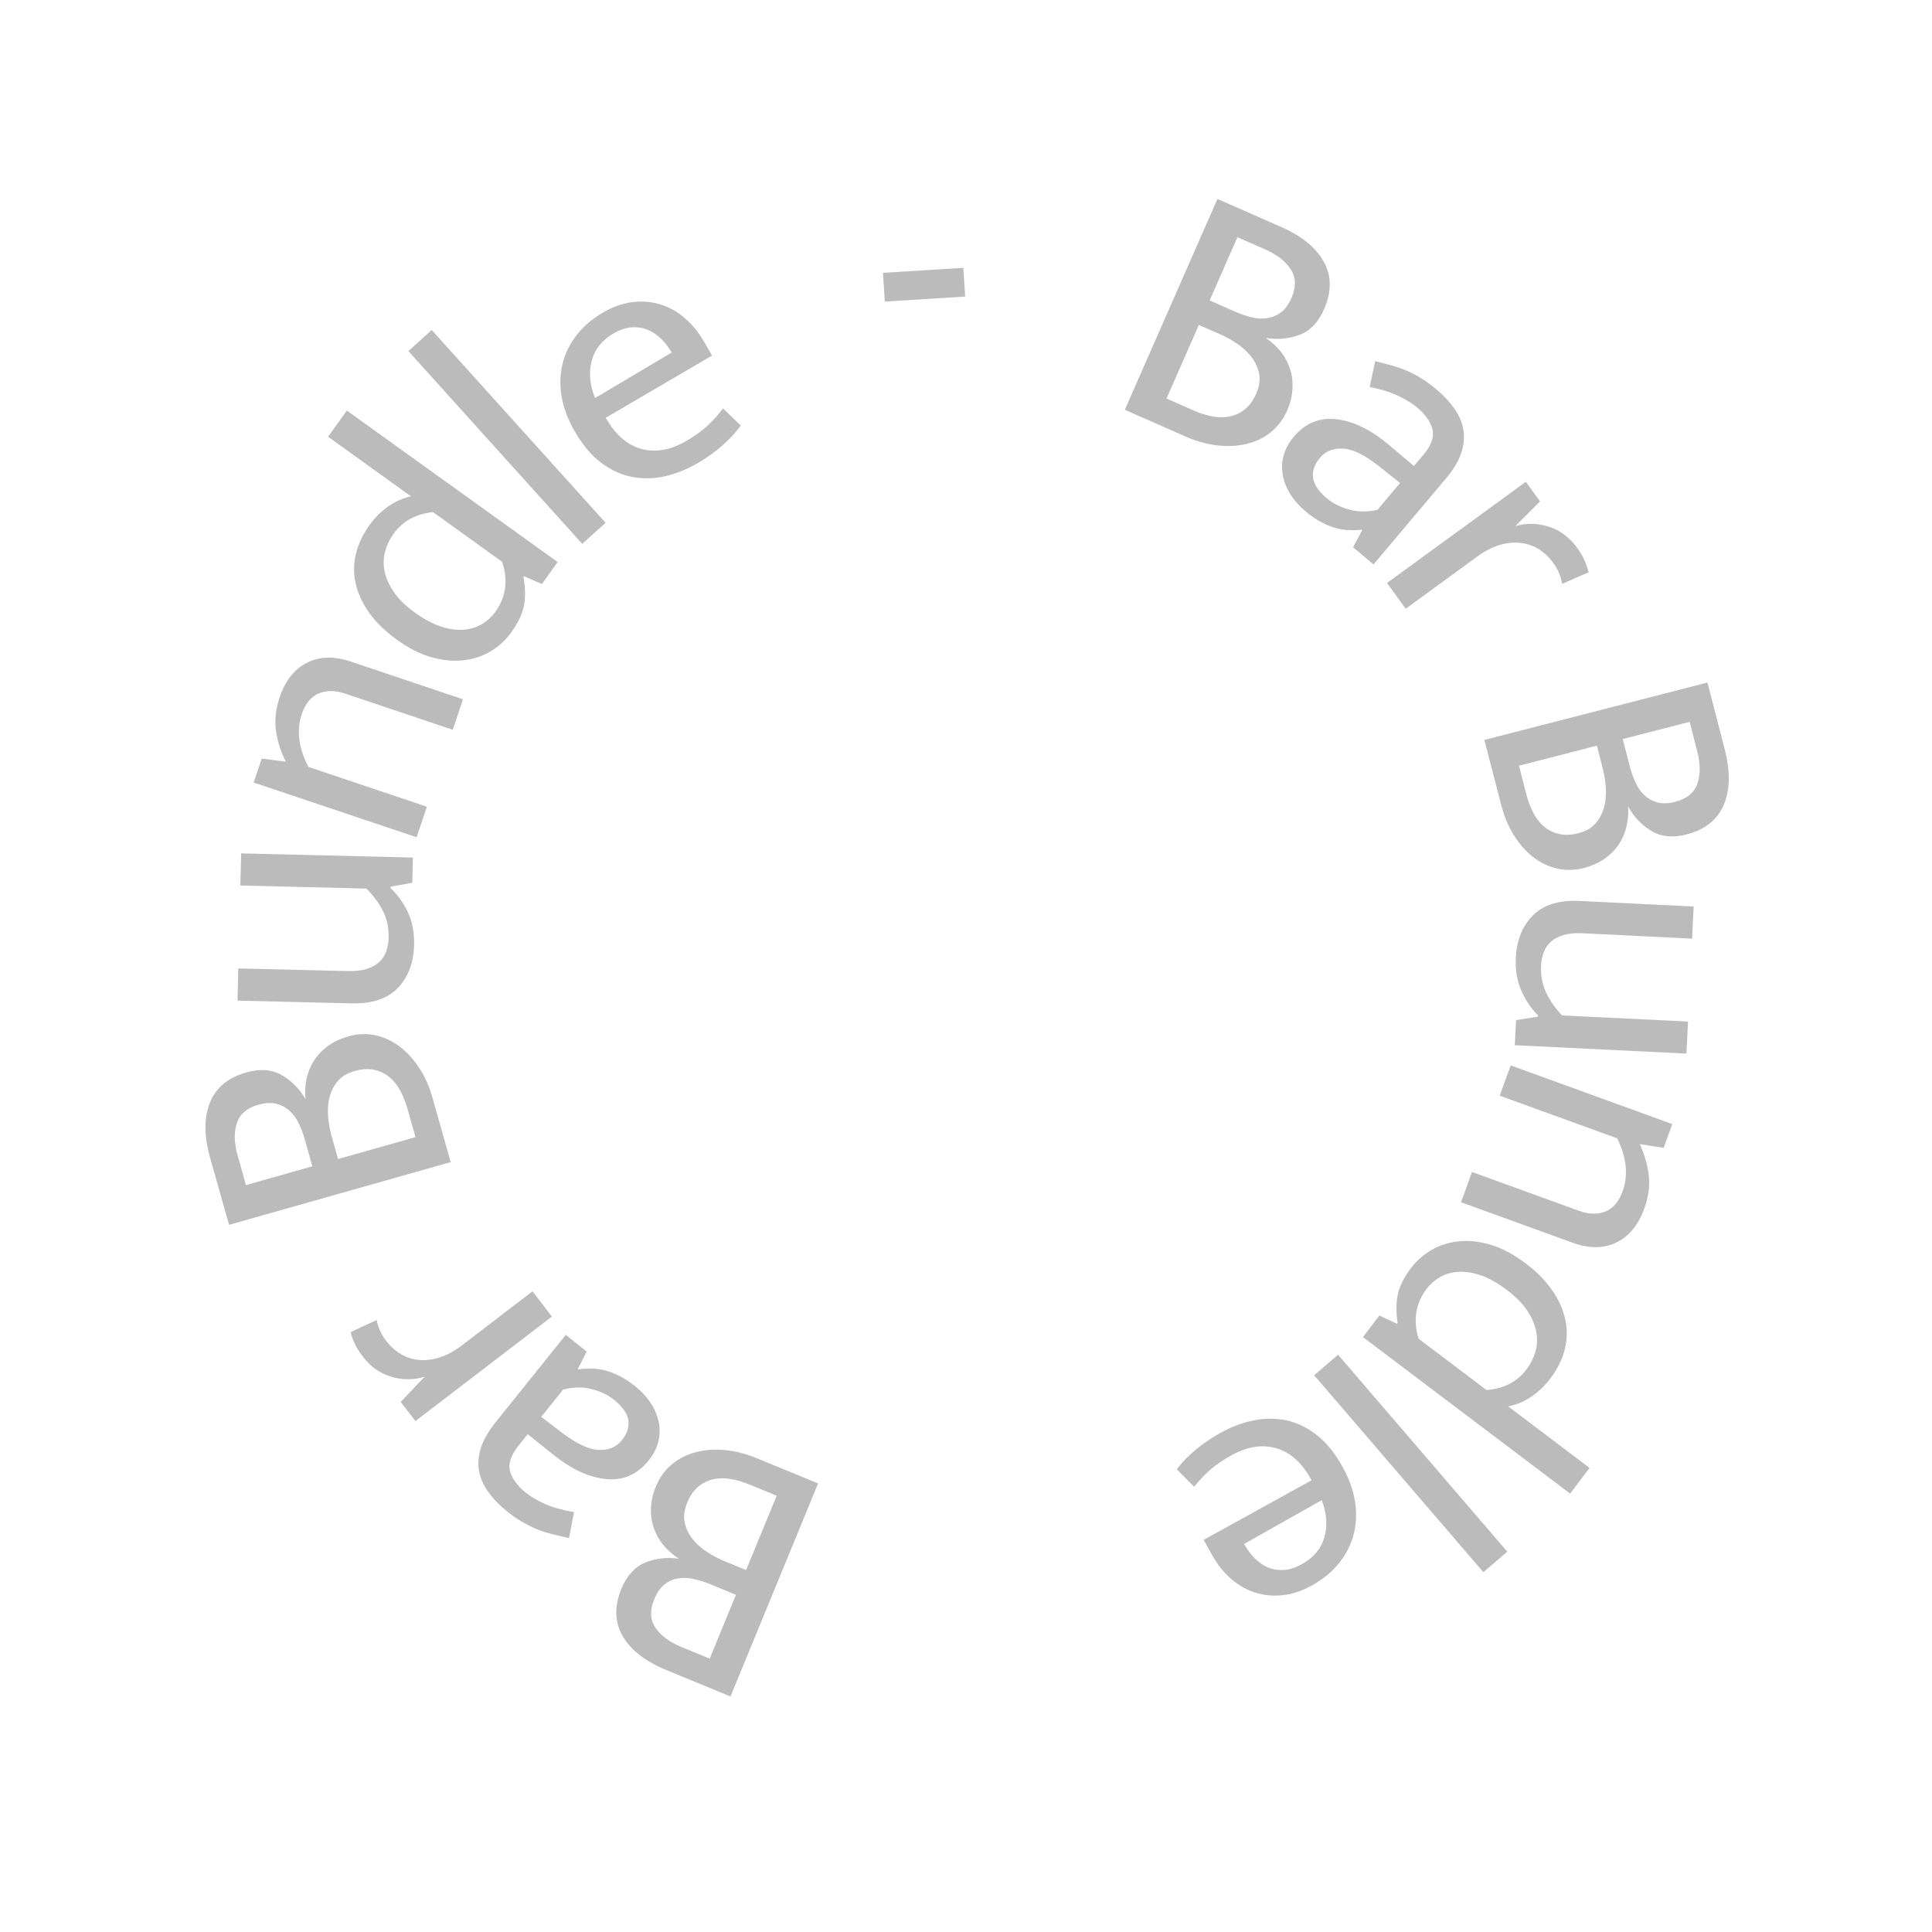 <svg xmlns="http://www.w3.org/2000/svg" xmlns:xlink="http://www.w3.org/1999/xlink" width="500" viewBox="0 0 375 375" height="500" preserveAspectRatio="xMidYMid meet"><defs><g></g></defs><g fill="#bbbbbb" fill-opacity="1"><g transform="translate(164.037, 290.094)"><g><path d="M -34.656 34.078 C -38.77 32.391 -41.609 30.191 -43.172 27.484 C -44.742 24.773 -44.828 21.707 -43.422 18.281 C -42.379 15.75 -40.852 14.062 -38.844 13.219 C -36.844 12.383 -34.656 12.129 -32.281 12.453 C -33.414 11.711 -34.395 10.852 -35.219 9.875 C -36.039 8.895 -36.664 7.805 -37.094 6.609 C -37.531 5.422 -37.727 4.129 -37.688 2.734 C -37.656 1.336 -37.332 -0.102 -36.719 -1.594 C -36.02 -3.301 -35.004 -4.711 -33.672 -5.828 C -32.336 -6.953 -30.805 -7.742 -29.078 -8.203 C -27.359 -8.672 -25.484 -8.816 -23.453 -8.641 C -21.43 -8.473 -19.348 -7.953 -17.203 -7.078 L -5.25 -2.156 L -22.25 39.188 Z M -21.188 19.453 L -26.125 17.422 C -27.207 16.973 -28.289 16.629 -29.375 16.391 C -30.457 16.148 -31.477 16.113 -32.438 16.281 C -33.406 16.445 -34.285 16.836 -35.078 17.453 C -35.867 18.078 -36.531 19.047 -37.062 20.359 C -37.938 22.461 -37.859 24.285 -36.828 25.828 C -35.797 27.367 -34.098 28.629 -31.734 29.609 L -26.281 31.844 Z M -13.281 0.219 L -18.547 -1.938 C -19.766 -2.445 -20.969 -2.805 -22.156 -3.016 C -23.352 -3.223 -24.484 -3.211 -25.547 -2.984 C -26.609 -2.754 -27.586 -2.273 -28.484 -1.547 C -29.379 -0.816 -30.102 0.227 -30.656 1.594 C -31.219 2.945 -31.383 4.191 -31.156 5.328 C -30.938 6.461 -30.461 7.508 -29.734 8.469 C -29.004 9.438 -28.078 10.297 -26.953 11.047 C -25.828 11.797 -24.648 12.422 -23.422 12.922 L -19.219 14.656 Z M -13.281 0.219 "></path></g></g></g><g fill="#bbbbbb" fill-opacity="1"><g transform="translate(133.509, 278.104)"><g><path d="M -23.062 20.438 C -24.301 20.164 -25.445 19.895 -26.5 19.625 C -27.562 19.363 -28.566 19.031 -29.516 18.625 C -30.461 18.219 -31.391 17.742 -32.297 17.203 C -33.203 16.672 -34.133 16.02 -35.094 15.25 C -36.531 14.094 -37.719 12.875 -38.656 11.594 C -39.602 10.32 -40.219 8.969 -40.5 7.531 C -40.781 6.102 -40.676 4.594 -40.188 3 C -39.695 1.414 -38.727 -0.273 -37.281 -2.078 L -23.688 -19.016 L -19.641 -15.766 L -21.344 -12.406 L -21.234 -12.312 C -19.117 -12.625 -17.164 -12.488 -15.375 -11.906 C -13.594 -11.32 -11.875 -10.363 -10.219 -9.031 C -8.969 -8.031 -7.957 -6.93 -7.188 -5.734 C -6.414 -4.535 -5.898 -3.301 -5.641 -2.031 C -5.391 -0.77 -5.422 0.488 -5.734 1.75 C -6.055 3.008 -6.676 4.211 -7.594 5.359 C -9.789 8.086 -12.535 9.297 -15.828 8.984 C -19.129 8.68 -22.551 7.109 -26.094 4.266 L -31.078 0.266 L -32.859 2.484 C -34.359 4.359 -34.906 6.02 -34.5 7.469 C -34.094 8.926 -33.078 10.312 -31.453 11.625 C -30.492 12.395 -29.266 13.117 -27.766 13.797 C -26.273 14.473 -24.383 15.004 -22.094 15.391 Z M -28.453 -3.094 L -24.281 0.094 C -21.445 2.219 -19.082 3.297 -17.188 3.328 C -15.301 3.367 -13.844 2.742 -12.812 1.453 C -12.188 0.68 -11.789 -0.07 -11.625 -0.812 C -11.457 -1.562 -11.461 -2.254 -11.641 -2.891 C -11.828 -3.523 -12.156 -4.133 -12.625 -4.719 C -13.094 -5.312 -13.641 -5.859 -14.266 -6.359 C -15.484 -7.336 -16.945 -8.047 -18.656 -8.484 C -20.375 -8.922 -22.219 -8.895 -24.188 -8.406 Z M -28.453 -3.094 "></path></g></g></g><g fill="#bbbbbb" fill-opacity="1"><g transform="translate(109.965, 259.266)"><g><path d="M -2.844 -3.719 L -29.328 16.562 L -32.188 12.844 L -27.531 7.953 C -29.707 8.609 -31.879 8.609 -34.047 7.953 C -36.223 7.297 -38.047 6.004 -39.516 4.078 C -40.266 3.109 -40.805 2.242 -41.141 1.484 C -41.484 0.734 -41.742 0.008 -41.922 -0.688 L -36.859 -3.062 C -36.734 -2.426 -36.535 -1.781 -36.266 -1.125 C -35.992 -0.469 -35.578 0.234 -35.016 0.984 C -34.172 2.078 -33.207 2.941 -32.125 3.578 C -31.051 4.211 -29.867 4.586 -28.578 4.703 C -27.297 4.816 -25.953 4.645 -24.547 4.188 C -23.141 3.727 -21.723 2.953 -20.297 1.859 L -6.609 -8.625 Z M -2.844 -3.719 "></path></g></g></g><g fill="#bbbbbb" fill-opacity="1"><g transform="translate(89.023, 231.016)"><g><path d="M -48.219 -6.203 C -49.426 -10.484 -49.445 -14.078 -48.281 -16.984 C -47.125 -19.898 -44.766 -21.859 -41.203 -22.859 C -38.566 -23.609 -36.301 -23.445 -34.406 -22.375 C -32.508 -21.312 -30.945 -19.75 -29.719 -17.688 C -29.852 -19.031 -29.789 -20.328 -29.531 -21.578 C -29.27 -22.836 -28.801 -24.004 -28.125 -25.078 C -27.445 -26.16 -26.551 -27.113 -25.438 -27.938 C -24.32 -28.77 -22.988 -29.406 -21.438 -29.844 C -19.656 -30.352 -17.914 -30.43 -16.219 -30.078 C -14.531 -29.723 -12.969 -29.008 -11.531 -27.938 C -10.094 -26.863 -8.812 -25.477 -7.688 -23.781 C -6.57 -22.094 -5.695 -20.129 -5.062 -17.891 L -1.547 -5.453 L -44.562 6.719 Z M -28.391 -4.641 L -29.844 -9.781 C -30.156 -10.906 -30.551 -11.961 -31.031 -12.953 C -31.508 -13.953 -32.113 -14.781 -32.844 -15.438 C -33.57 -16.094 -34.422 -16.539 -35.391 -16.781 C -36.367 -17.031 -37.539 -16.961 -38.906 -16.578 C -41.102 -15.953 -42.488 -14.754 -43.062 -12.984 C -43.633 -11.223 -43.57 -9.113 -42.875 -6.656 L -41.281 -0.984 Z M -8.375 -10.297 L -9.922 -15.781 C -10.285 -17.051 -10.75 -18.219 -11.312 -19.281 C -11.883 -20.352 -12.586 -21.238 -13.422 -21.938 C -14.266 -22.633 -15.25 -23.109 -16.375 -23.359 C -17.508 -23.609 -18.781 -23.531 -20.188 -23.125 C -21.602 -22.727 -22.688 -22.086 -23.438 -21.203 C -24.195 -20.316 -24.727 -19.289 -25.031 -18.125 C -25.344 -16.957 -25.445 -15.703 -25.344 -14.359 C -25.238 -13.016 -25.004 -11.703 -24.641 -10.422 L -23.406 -6.047 Z M -8.375 -10.297 "></path></g></g></g><g fill="#bbbbbb" fill-opacity="1"><g transform="translate(79.324, 199.861)"><g><path d="M -32.672 -27.984 L -32.516 -34.219 L 0.828 -33.406 L 0.703 -28.516 L -3.5 -27.766 L -3.516 -27.484 C -2.172 -26.223 -1.055 -24.672 -0.172 -22.828 C 0.703 -20.984 1.109 -18.859 1.047 -16.453 C 0.961 -12.992 -0.082 -10.211 -2.094 -8.109 C -4.113 -6.004 -7.113 -5.004 -11.094 -5.109 L -33.219 -5.641 L -33.078 -11.891 L -11.734 -11.375 C -10.305 -11.344 -9.094 -11.488 -8.094 -11.812 C -7.094 -12.145 -6.285 -12.598 -5.672 -13.172 C -5.066 -13.742 -4.625 -14.43 -4.344 -15.234 C -4.062 -16.035 -3.91 -16.91 -3.891 -17.859 C -3.848 -19.742 -4.207 -21.453 -4.969 -22.984 C -5.727 -24.523 -6.805 -25.992 -8.203 -27.391 Z M -32.672 -27.984 "></path></g></g></g><g fill="#bbbbbb" fill-opacity="1"><g transform="translate(79.331, 167.089)"><g><path d="M 3.531 -10.5 L 1.531 -4.578 L -30.094 -15.203 L -28.531 -19.844 L -23.859 -19.25 C -24.891 -21.332 -25.531 -23.379 -25.781 -25.391 C -26.039 -27.398 -25.797 -29.523 -25.047 -31.766 C -23.953 -34.992 -22.188 -37.223 -19.75 -38.453 C -17.32 -39.691 -14.492 -39.77 -11.266 -38.688 L 10.531 -31.359 L 8.547 -25.438 L -12.375 -32.469 C -14.301 -33.113 -16.004 -33.117 -17.484 -32.484 C -18.973 -31.859 -20.066 -30.52 -20.766 -28.469 C -21.816 -25.332 -21.383 -21.922 -19.469 -18.234 Z M 3.531 -10.5 "></path></g></g></g><g fill="#bbbbbb" fill-opacity="1"><g transform="translate(88.869, 136.08)"><g><path d="M -25.188 -51.312 L -21.547 -56.391 L 19.375 -26.984 L 16.312 -22.719 L 12.859 -24.234 L 12.734 -24.062 C 13.109 -21.977 13.141 -20.129 12.828 -18.516 C 12.516 -16.91 11.695 -15.188 10.375 -13.344 C 9.32 -11.875 8.02 -10.664 6.469 -9.719 C 4.914 -8.77 3.176 -8.176 1.25 -7.938 C -0.676 -7.695 -2.75 -7.875 -4.969 -8.469 C -7.188 -9.07 -9.488 -10.227 -11.875 -11.938 C -13.988 -13.457 -15.707 -15.113 -17.031 -16.906 C -18.363 -18.707 -19.27 -20.566 -19.75 -22.484 C -20.238 -24.41 -20.27 -26.352 -19.844 -28.312 C -19.426 -30.281 -18.523 -32.234 -17.141 -34.172 C -16.117 -35.586 -14.926 -36.781 -13.562 -37.75 C -12.195 -38.719 -10.711 -39.383 -9.109 -39.75 Z M -4.828 -36.688 C -8.172 -36.332 -10.723 -34.926 -12.484 -32.469 C -13.234 -31.438 -13.773 -30.301 -14.109 -29.062 C -14.453 -27.82 -14.488 -26.535 -14.219 -25.203 C -13.945 -23.867 -13.344 -22.516 -12.406 -21.141 C -11.477 -19.773 -10.129 -18.457 -8.359 -17.188 C -6.516 -15.863 -4.797 -14.945 -3.203 -14.438 C -1.617 -13.938 -0.16 -13.742 1.172 -13.859 C 2.504 -13.973 3.688 -14.344 4.719 -14.969 C 5.758 -15.602 6.613 -16.383 7.281 -17.312 C 9.344 -20.188 9.781 -23.426 8.594 -27.031 Z M -4.828 -36.688 "></path></g></g></g><g fill="#bbbbbb" fill-opacity="1"><g transform="translate(109.217, 108.989)"><g><path d="M 3.797 -3.422 L -29.953 -40.844 L -25.422 -44.938 L 8.328 -7.516 Z M 3.797 -3.422 "></path></g></g></g><g fill="#bbbbbb" fill-opacity="1"><g transform="translate(117.6, 99.559)"><g><path d="M 20.609 -30.547 L -0.031 -18.469 L 0.109 -18.234 C 1.973 -15.047 4.273 -13.098 7.016 -12.391 C 9.754 -11.691 12.617 -12.219 15.609 -13.969 C 17.148 -14.863 18.453 -15.785 19.516 -16.734 C 20.578 -17.691 21.656 -18.875 22.75 -20.281 L 26.188 -16.953 C 25.312 -15.734 24.16 -14.484 22.734 -13.203 C 21.316 -11.93 19.691 -10.758 17.859 -9.688 C 15.766 -8.469 13.641 -7.613 11.484 -7.125 C 9.336 -6.633 7.219 -6.586 5.125 -6.984 C 3.031 -7.379 1.035 -8.281 -0.859 -9.688 C -2.754 -11.102 -4.461 -13.117 -5.984 -15.734 C -7.305 -17.984 -8.164 -20.223 -8.562 -22.453 C -8.957 -24.68 -8.914 -26.801 -8.438 -28.812 C -7.969 -30.82 -7.07 -32.691 -5.75 -34.422 C -4.438 -36.148 -2.703 -37.645 -0.547 -38.906 C 1.297 -39.977 3.141 -40.641 4.984 -40.891 C 6.836 -41.148 8.613 -41.035 10.312 -40.547 C 12.02 -40.066 13.613 -39.219 15.094 -38 C 16.57 -36.789 17.863 -35.25 18.969 -33.375 Z M 12.781 -31.141 C 12.156 -32.203 11.441 -33.113 10.641 -33.875 C 9.836 -34.645 8.957 -35.219 8 -35.594 C 7.051 -35.969 6.023 -36.109 4.922 -36.016 C 3.828 -35.922 2.664 -35.52 1.438 -34.812 C -0.801 -33.488 -2.207 -31.695 -2.781 -29.438 C -3.352 -27.188 -3.125 -24.805 -2.094 -22.297 Z M 12.781 -31.141 "></path></g></g></g><g fill="#bbbbbb" fill-opacity="1"><g transform="translate(145.384, 84.03)"><g></g></g></g><g fill="#bbbbbb" fill-opacity="1"><g transform="translate(157.993, 79.608)"><g></g></g></g><g fill="#bbbbbb" fill-opacity="1"><g transform="translate(170.726, 76.659)"><g><path d="M 16.25 -24.672 L 16.609 -19.094 L 1.016 -18.125 L 0.656 -23.703 Z M 16.25 -24.672 "></path></g></g></g><g fill="#bbbbbb" fill-opacity="1"><g transform="translate(187.852, 75.549)"><g></g></g></g><g fill="#bbbbbb" fill-opacity="1"><g transform="translate(201.184, 76.445)"><g></g></g></g><g fill="#bbbbbb" fill-opacity="1"><g transform="translate(213.137, 77.258)"><g><path d="M 35.469 -33.234 C 39.539 -31.441 42.328 -29.172 43.828 -26.422 C 45.336 -23.68 45.348 -20.617 43.859 -17.234 C 42.754 -14.723 41.188 -13.07 39.156 -12.281 C 37.125 -11.5 34.926 -11.289 32.562 -11.656 C 33.676 -10.906 34.633 -10.031 35.438 -9.031 C 36.238 -8.031 36.836 -6.926 37.234 -5.719 C 37.641 -4.508 37.805 -3.207 37.734 -1.812 C 37.672 -0.426 37.316 1.004 36.672 2.484 C 35.922 4.172 34.867 5.555 33.516 6.641 C 32.172 7.723 30.625 8.473 28.875 8.891 C 27.133 9.316 25.254 9.422 23.234 9.203 C 21.223 8.992 19.148 8.422 17.016 7.484 L 5.188 2.281 L 23.172 -38.641 Z M 21.656 -18.938 L 26.531 -16.797 C 27.613 -16.316 28.688 -15.941 29.75 -15.672 C 30.82 -15.41 31.844 -15.352 32.812 -15.5 C 33.781 -15.645 34.664 -16.016 35.469 -16.609 C 36.281 -17.203 36.973 -18.148 37.547 -19.453 C 38.461 -21.535 38.422 -23.363 37.422 -24.938 C 36.43 -26.508 34.77 -27.812 32.438 -28.844 L 27.047 -31.219 Z M 13.281 0.094 L 18.484 2.391 C 19.691 2.922 20.891 3.305 22.078 3.547 C 23.266 3.785 24.395 3.801 25.469 3.594 C 26.539 3.395 27.531 2.941 28.438 2.234 C 29.344 1.523 30.094 0.5 30.688 -0.844 C 31.281 -2.188 31.477 -3.43 31.281 -4.578 C 31.082 -5.723 30.629 -6.785 29.922 -7.766 C 29.211 -8.742 28.305 -9.617 27.203 -10.391 C 26.098 -11.172 24.938 -11.828 23.719 -12.359 L 19.562 -14.188 Z M 13.281 0.094 "></path></g></g></g><g fill="#bbbbbb" fill-opacity="1"><g transform="translate(243.379, 89.978)"><g><path d="M 23.547 -19.875 C 24.773 -19.57 25.91 -19.273 26.953 -18.984 C 28.004 -18.691 29 -18.332 29.938 -17.906 C 30.883 -17.477 31.801 -16.984 32.688 -16.422 C 33.582 -15.859 34.5 -15.18 35.438 -14.391 C 36.852 -13.203 38.016 -11.957 38.922 -10.656 C 39.836 -9.363 40.414 -8 40.656 -6.562 C 40.906 -5.125 40.766 -3.613 40.234 -2.031 C 39.711 -0.457 38.707 1.207 37.219 2.969 L 23.219 19.578 L 19.25 16.234 L 21.031 12.922 L 20.922 12.828 C 18.797 13.078 16.852 12.891 15.094 12.266 C 13.332 11.641 11.641 10.641 10.016 9.266 C 8.785 8.234 7.797 7.113 7.047 5.906 C 6.305 4.695 5.82 3.453 5.594 2.172 C 5.375 0.898 5.438 -0.359 5.781 -1.609 C 6.125 -2.859 6.77 -4.047 7.719 -5.172 C 9.969 -7.848 12.738 -8.992 16.031 -8.609 C 19.32 -8.223 22.707 -6.566 26.188 -3.641 L 31.062 0.484 L 32.891 -1.688 C 34.441 -3.52 35.031 -5.172 34.656 -6.641 C 34.289 -8.109 33.312 -9.516 31.719 -10.859 C 30.781 -11.648 29.57 -12.398 28.094 -13.109 C 26.625 -13.828 24.75 -14.41 22.469 -14.859 Z M 28.375 3.766 L 24.266 0.5 C 21.492 -1.695 19.16 -2.832 17.266 -2.906 C 15.379 -2.988 13.906 -2.398 12.844 -1.141 C 12.207 -0.379 11.789 0.367 11.594 1.109 C 11.406 1.848 11.395 2.535 11.562 3.172 C 11.738 3.805 12.051 4.426 12.5 5.031 C 12.957 5.633 13.492 6.191 14.109 6.703 C 15.305 7.711 16.754 8.453 18.453 8.922 C 20.16 9.398 22.004 9.422 23.984 8.984 Z M 28.375 3.766 "></path></g></g></g><g fill="#bbbbbb" fill-opacity="1"><g transform="translate(266.45, 109.376)"><g><path d="M 2.766 3.781 L 29.719 -15.859 L 32.469 -12.062 L 27.703 -7.281 C 29.898 -7.883 32.078 -7.832 34.234 -7.125 C 36.391 -6.414 38.18 -5.082 39.609 -3.125 C 40.328 -2.133 40.844 -1.254 41.156 -0.484 C 41.477 0.273 41.727 1.004 41.906 1.703 L 36.766 3.953 C 36.66 3.328 36.477 2.676 36.219 2 C 35.969 1.332 35.566 0.617 35.016 -0.141 C 34.203 -1.254 33.266 -2.141 32.203 -2.797 C 31.141 -3.453 29.969 -3.852 28.688 -4 C 27.406 -4.156 26.051 -4.02 24.625 -3.594 C 23.207 -3.164 21.773 -2.426 20.328 -1.375 L 6.391 8.781 Z M 2.766 3.781 "></path></g></g></g><g fill="#bbbbbb" fill-opacity="1"><g transform="translate(279.964, 128.222)"><g></g></g></g><g fill="#bbbbbb" fill-opacity="1"><g transform="translate(286.711, 138.121)"><g><path d="M 48.062 7.344 C 49.164 11.656 49.098 15.25 47.859 18.125 C 46.629 21.008 44.223 22.914 40.641 23.844 C 37.992 24.52 35.734 24.301 33.859 23.188 C 31.984 22.082 30.461 20.488 29.297 18.406 C 29.391 19.738 29.289 21.031 29 22.281 C 28.707 23.531 28.211 24.688 27.516 25.75 C 26.816 26.812 25.895 27.742 24.75 28.547 C 23.613 29.348 22.266 29.953 20.703 30.359 C 18.91 30.816 17.172 30.848 15.484 30.453 C 13.805 30.066 12.258 29.32 10.844 28.219 C 9.438 27.113 8.191 25.695 7.109 23.969 C 6.035 22.238 5.211 20.25 4.641 18 L 1.406 5.5 L 44.703 -5.641 Z M 28.266 5.328 L 29.594 10.5 C 29.883 11.633 30.254 12.703 30.703 13.703 C 31.16 14.711 31.742 15.551 32.453 16.219 C 33.172 16.895 34.016 17.363 34.984 17.625 C 35.953 17.895 37.117 17.852 38.484 17.5 C 40.703 16.926 42.117 15.766 42.734 14.016 C 43.359 12.273 43.352 10.164 42.719 7.688 L 41.25 1.984 Z M 8.125 10.5 L 9.531 16.016 C 9.863 17.297 10.305 18.477 10.859 19.562 C 11.41 20.645 12.094 21.539 12.906 22.25 C 13.719 22.957 14.688 23.453 15.812 23.734 C 16.938 24.016 18.207 23.973 19.625 23.609 C 21.051 23.242 22.148 22.629 22.922 21.766 C 23.703 20.898 24.258 19.883 24.594 18.719 C 24.926 17.562 25.055 16.305 24.984 14.953 C 24.91 13.609 24.707 12.297 24.375 11.016 L 23.25 6.609 Z M 8.125 10.5 "></path></g></g></g><g fill="#bbbbbb" fill-opacity="1"><g transform="translate(295.655, 169.5)"><g><path d="M 31.984 28.781 L 31.688 35 L -1.625 33.375 L -1.391 28.5 L 2.844 27.844 L 2.859 27.562 C 1.547 26.27 0.473 24.688 -0.359 22.812 C -1.191 20.945 -1.551 18.816 -1.438 16.422 C -1.27 12.961 -0.156 10.207 1.906 8.156 C 3.977 6.102 7 5.176 10.969 5.375 L 33.078 6.453 L 32.781 12.688 L 11.453 11.641 C 10.023 11.578 8.805 11.695 7.797 12 C 6.785 12.301 5.973 12.734 5.359 13.297 C 4.742 13.859 4.285 14.535 3.984 15.328 C 3.68 16.117 3.508 16.988 3.469 17.938 C 3.375 19.812 3.688 21.523 4.406 23.078 C 5.133 24.641 6.176 26.145 7.531 27.594 Z M 31.984 28.781 "></path></g></g></g><g fill="#bbbbbb" fill-opacity="1"><g transform="translate(294.87, 202.263)"><g><path d="M -3.781 10.406 L -1.641 4.531 L 29.719 15.922 L 28.047 20.531 L 23.406 19.812 C 24.375 21.938 24.961 24.004 25.172 26.016 C 25.379 28.023 25.078 30.141 24.266 32.359 C 23.109 35.555 21.297 37.742 18.828 38.922 C 16.367 40.098 13.539 40.102 10.344 38.938 L -11.281 31.094 L -9.156 25.219 L 11.594 32.75 C 13.5 33.445 15.203 33.5 16.703 32.906 C 18.211 32.312 19.336 31 20.078 28.969 C 21.211 25.852 20.863 22.426 19.031 18.688 Z M -3.781 10.406 "></path></g></g></g><g fill="#bbbbbb" fill-opacity="1"><g transform="translate(284.586, 233.033)"><g><path d="M 23.953 51.891 L 20.172 56.875 L -20.031 26.5 L -16.859 22.312 L -13.453 23.906 L -13.312 23.734 C -13.625 21.66 -13.609 19.816 -13.266 18.203 C -12.922 16.598 -12.066 14.891 -10.703 13.078 C -9.609 11.641 -8.27 10.469 -6.688 9.562 C -5.113 8.656 -3.359 8.102 -1.422 7.906 C 0.504 7.707 2.566 7.93 4.766 8.578 C 6.961 9.234 9.234 10.445 11.578 12.219 C 13.66 13.781 15.344 15.477 16.625 17.312 C 17.906 19.145 18.766 21.023 19.203 22.953 C 19.641 24.891 19.625 26.832 19.156 28.781 C 18.695 30.738 17.75 32.664 16.312 34.562 C 15.258 35.957 14.035 37.125 12.641 38.062 C 11.254 39 9.758 39.629 8.156 39.953 Z M 3.953 36.781 C 7.305 36.508 9.891 35.172 11.703 32.766 C 12.484 31.742 13.055 30.617 13.422 29.391 C 13.785 28.172 13.848 26.891 13.609 25.547 C 13.379 24.203 12.812 22.832 11.906 21.438 C 11 20.051 9.68 18.703 7.953 17.391 C 6.141 16.016 4.441 15.055 2.859 14.516 C 1.273 13.973 -0.18 13.742 -1.516 13.828 C -2.859 13.91 -4.051 14.254 -5.094 14.859 C -6.145 15.473 -7.008 16.234 -7.688 17.141 C -9.82 19.961 -10.336 23.188 -9.234 26.812 Z M 3.953 36.781 "></path></g></g></g><g fill="#bbbbbb" fill-opacity="1"><g transform="translate(263.594, 259.628)"><g><path d="M -3.875 3.328 L 28.969 41.547 L 24.328 45.531 L -8.516 7.312 Z M -3.875 3.328 "></path></g></g></g><g fill="#bbbbbb" fill-opacity="1"><g transform="translate(254.993, 268.854)"><g><path d="M -21.359 30.031 L -0.422 18.469 L -0.547 18.234 C -2.336 15.004 -4.594 13.004 -7.312 12.234 C -10.031 11.473 -12.898 11.926 -15.922 13.594 C -17.492 14.457 -18.82 15.348 -19.906 16.266 C -20.988 17.191 -22.094 18.348 -23.219 19.734 L -26.578 16.328 C -25.68 15.117 -24.504 13.895 -23.047 12.656 C -21.586 11.414 -19.93 10.281 -18.078 9.25 C -15.961 8.082 -13.82 7.281 -11.656 6.844 C -9.488 6.406 -7.363 6.406 -5.281 6.844 C -3.207 7.289 -1.242 8.242 0.609 9.703 C 2.473 11.172 4.141 13.227 5.609 15.875 C 6.867 18.156 7.672 20.41 8.016 22.641 C 8.359 24.879 8.27 26.992 7.75 28.984 C 7.227 30.984 6.285 32.832 4.922 34.531 C 3.566 36.238 1.797 37.695 -0.391 38.906 C -2.254 39.938 -4.113 40.555 -5.969 40.766 C -7.82 40.973 -9.598 40.812 -11.297 40.281 C -12.992 39.758 -14.566 38.875 -16.016 37.625 C -17.461 36.375 -18.719 34.797 -19.781 32.891 Z M -13.516 30.828 C -12.922 31.898 -12.234 32.828 -11.453 33.609 C -10.672 34.398 -9.805 34.992 -8.859 35.391 C -7.922 35.785 -6.898 35.945 -5.797 35.875 C -4.703 35.812 -3.535 35.438 -2.297 34.75 C -0.016 33.488 1.441 31.738 2.078 29.5 C 2.711 27.27 2.535 24.879 1.547 22.328 Z M -13.516 30.828 "></path></g></g></g><g fill="#bbbbbb" fill-opacity="1"><g transform="translate(226.828, 283.711)"><g></g></g></g></svg>